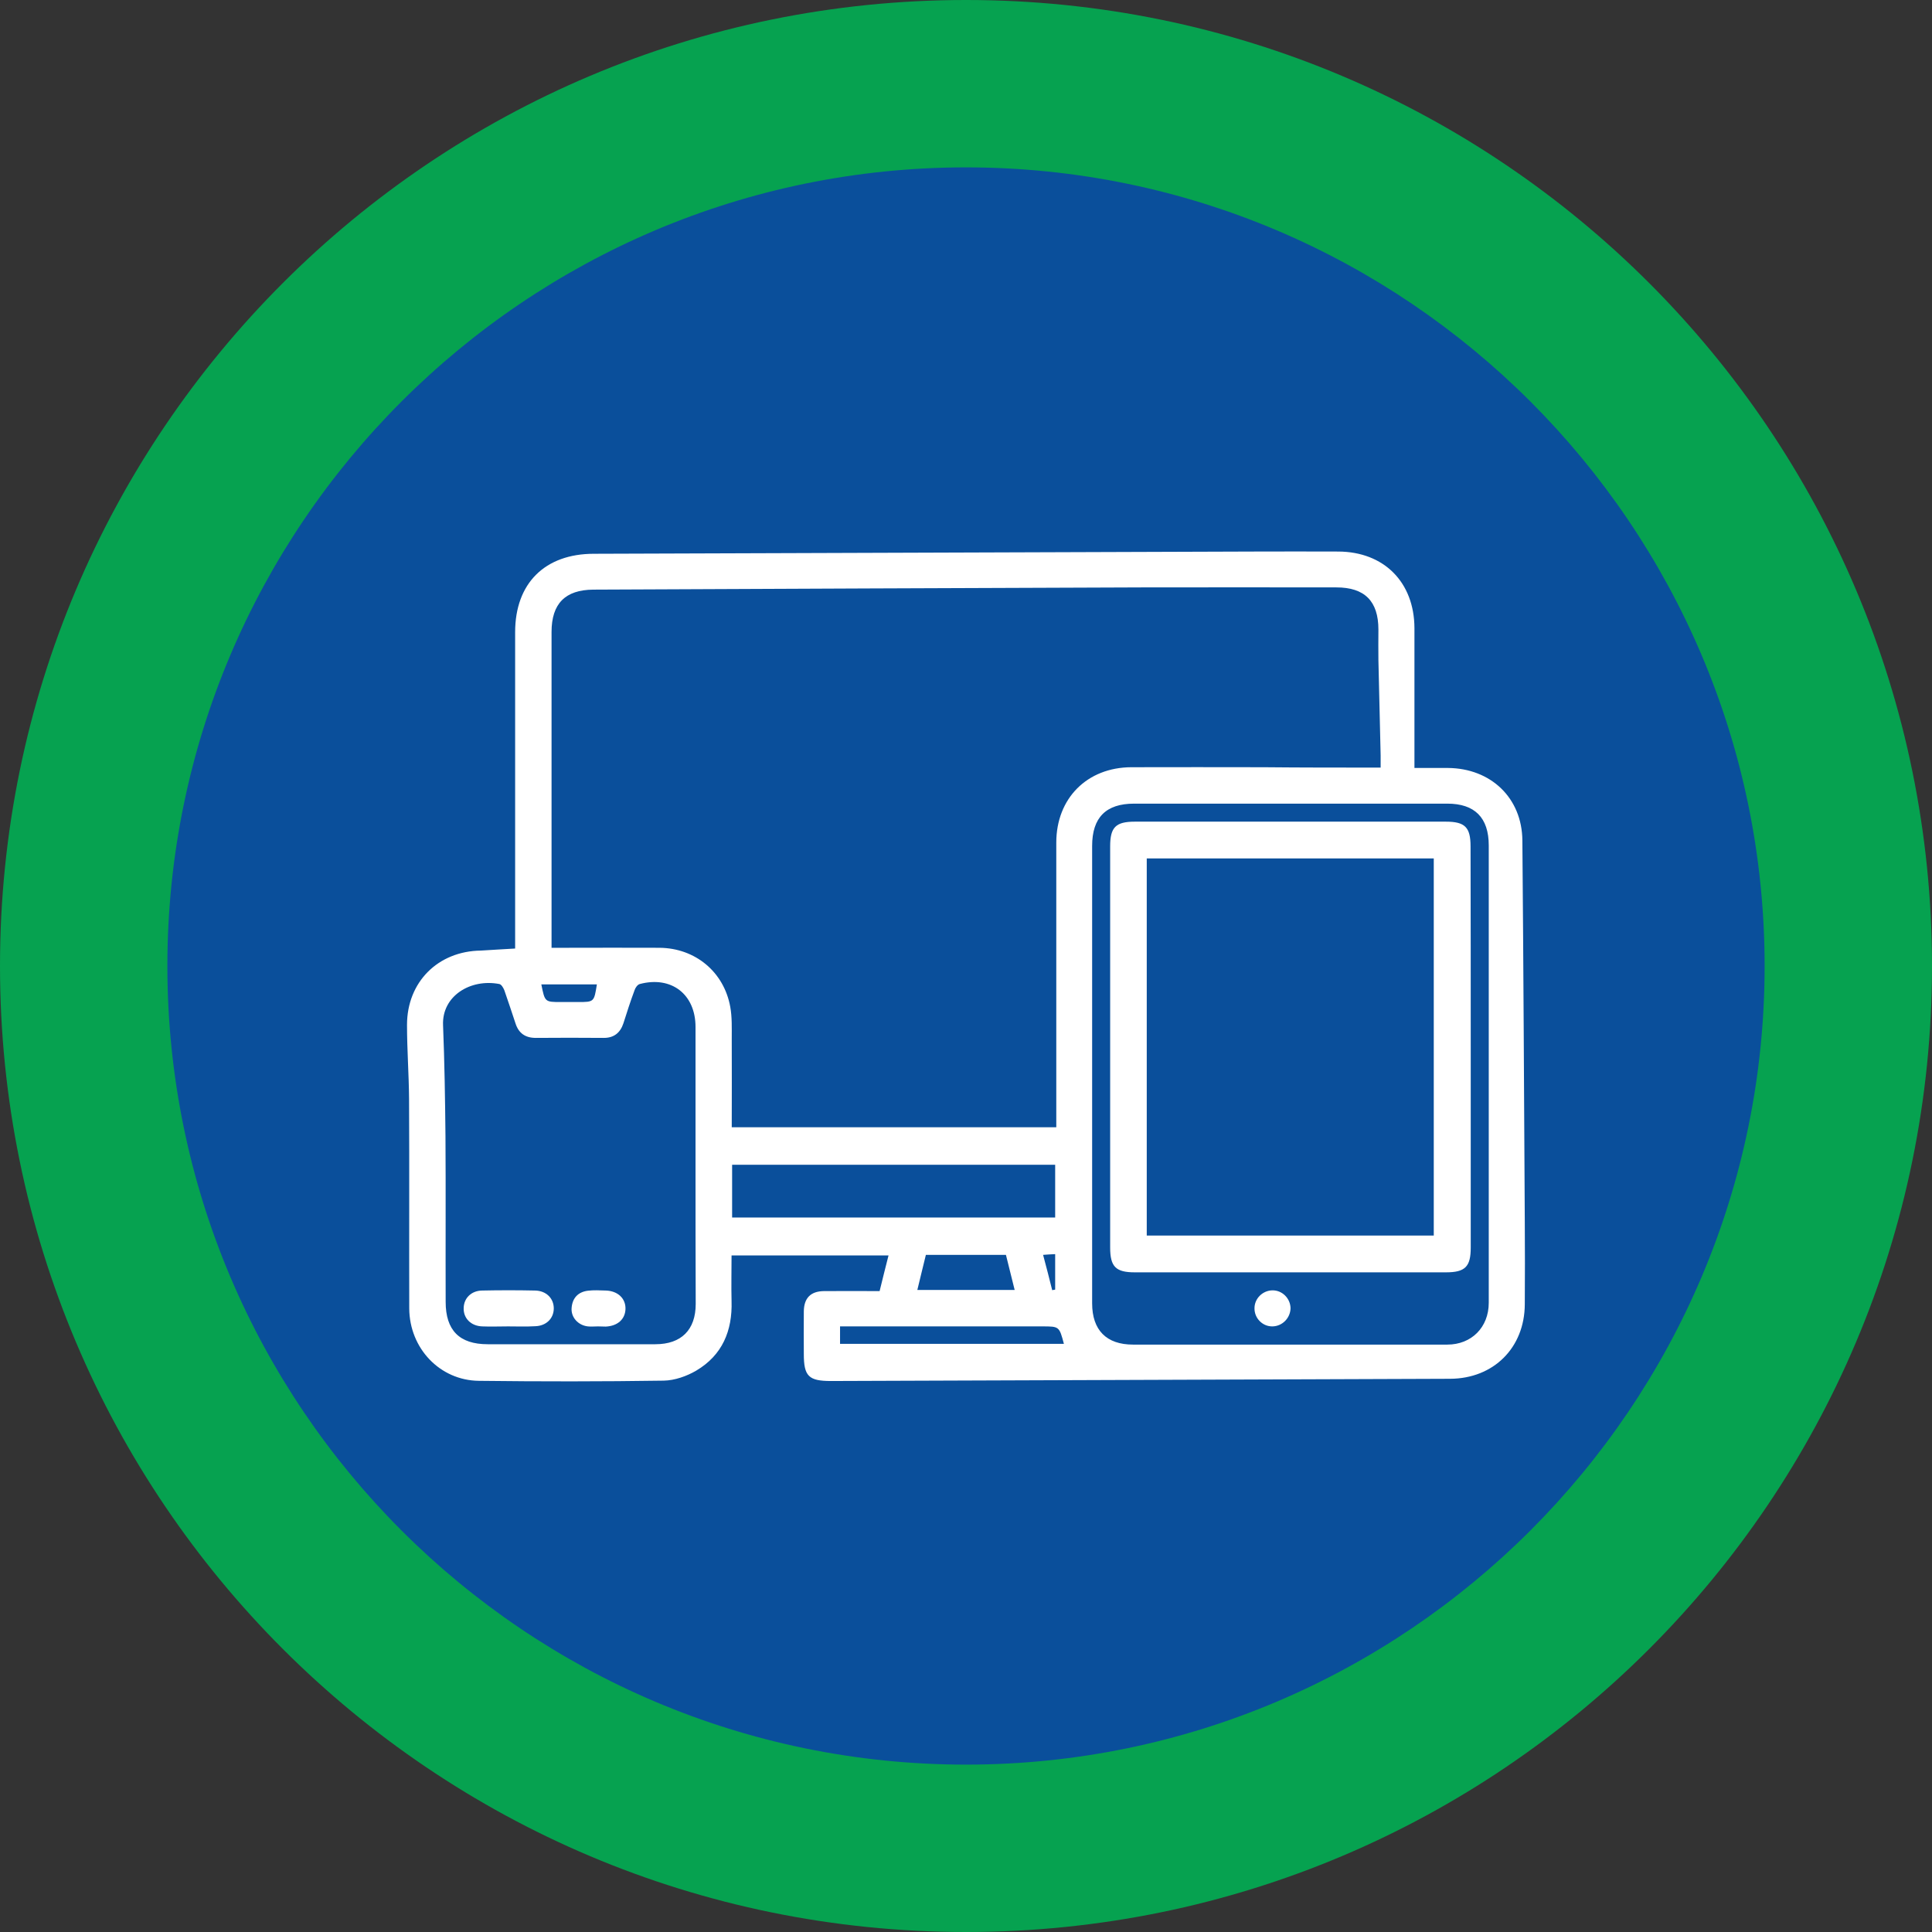 <svg xmlns="http://www.w3.org/2000/svg" xmlns:xlink="http://www.w3.org/1999/xlink" id="Layer_1" x="0px" y="0px" viewBox="0 0 1040 1040" style="enable-background:new 0 0 1040 1040;" xml:space="preserve"><rect x="0" y="0" width="1040" height="1040" fill="#333333" stroke="none"/><style type="text/css">	.st0{fill:#0A4F9B;}	.st1{fill:#06A250;}	.st2{fill:#FFFFFF;}</style><g>	<g>		<circle class="st0" cx="520" cy="520" r="475"></circle>		<path class="st1" d="M520,90.1c237.1,0,429.9,192.9,429.9,429.9S757.1,949.9,520,949.9S90.1,757.1,90.1,520S282.9,90.1,520,90.1    M520,0C232.8,0,0,232.8,0,520c0,287.2,232.8,520,520,520s520-232.8,520-520C1040,232.8,807.2,0,520,0L520,0z"></path>	</g>	<g>		<path class="st2" d="M277.3,510.6c0-3.4,0-5.6,0-7.8c0-54.2,0-108.4,0-162.5c0-26.3,16-42.2,42.4-42.2   c118.2-0.4,236.4-0.8,354.6-1.2c15.4-0.1,30.7,0,46.1,0c24.6,0.1,40.9,16.5,41,41.2c0,8.7,0,17.4,0,26.1c0,16.1,0,32.2,0,49.2   c7,0,12.5,0,18.1,0c23,0.2,39.8,16.1,40,39c0.6,68.5,0.9,136.9,1.3,205.4c0.1,14.8,0.1,29.5,0,44.3c-0.1,23.4-16.8,40-40.2,40.1   c-111.1,0.4-222.2,0.8-333.3,1.2c-12,0-14.6-2.6-14.6-14.5c0-7.7-0.1-15.4,0-23c0.1-7.2,3.7-10.8,10.8-10.9c9.9-0.1,19.8,0,30,0   c1.6-6.5,3.1-12.6,4.8-19.2c-28.3,0-55.9,0-84.5,0c0,8.2-0.2,16.4,0,24.6c0.5,16-5,29.1-19,37.4c-5.1,3-11.6,5.3-17.5,5.4   c-33.1,0.5-66.3,0.5-99.5,0.1c-21-0.2-37.4-17.5-37.5-39c-0.1-37.6,0.1-75.2-0.1-112.8c-0.1-13.3-1.1-26.5-1.1-39.8   c0-23.1,16.7-39.7,39.7-40C264.8,511.4,270.8,510.9,277.3,510.6z M743.2,413.2c0-2.6,0-4.6,0-6.6c-0.4-17.1-0.8-34.2-1.2-51.3   c-0.1-5.5,0-10.9,0-16.4c0-15.3-7.4-22.7-22.6-22.7c-35,0-69.9-0.1-104.9,0c-98.4,0.3-196.7,0.8-295.1,1.2   c-15.1,0.1-22.5,7.5-22.5,22.8c0,54.4,0,108.8,0,163.1c0,2.2,0,4.3,0,6.9c2.9,0,5.1,0,7.3,0c17,0,34-0.1,50.9,0   c19.2,0.2,34.6,13,38,31.8c1,5.5,0.8,11.3,0.8,16.9c0.1,15.9,0,31.8,0,47.9c58.5,0,116.4,0,174.7,0c0-2.8,0-5.2,0-7.6   c0-48.5,0-97,0-145.6c0-23.9,16.6-40.5,40.4-40.6c23.7-0.1,47.3,0,71,0C700.6,413.2,721.4,413.2,743.2,413.2z M374.4,626.8   c0-24.7,0-49.3,0-74c0-17.6-13-27.6-30-23.1c-1.2,0.3-2.4,2-2.8,3.3c-2.2,5.9-4.1,11.8-6,17.8c-1.7,5.2-5.2,8-10.8,7.9   c-12.1-0.1-24.3-0.1-36.4,0c-5.6,0-9.2-2.5-10.9-7.8c-2-5.9-3.9-11.9-6-17.8c-0.5-1.3-1.6-3.2-2.7-3.4c-15.5-3-31,6.4-30.3,22.2   c0.8,19.9,1.1,39.9,1.3,59.8c0.2,29.7,0,59.4,0.1,89.1c0,15.3,7.4,22.8,22.6,22.8c30.1,0,60.2,0,90.3,0c13.9,0,21.7-7.7,21.7-21.7   C374.4,676.9,374.4,651.9,374.4,626.8z M587.9,577.9c0,41.2,0,82.5,0,123.7c0,14.4,7.7,22.2,22,22.2c56.4,0,112.8,0,169.2,0   c13,0,22.3-9.3,22.3-22.5c0-82.1,0-164.1,0-246.2c0-14.9-7.5-22.5-22.3-22.5c-56.2,0-112.4,0-168.6,0c-15.2,0-22.6,7.5-22.6,22.8   C587.9,496.2,587.9,537,587.9,577.9z M394.1,655.4c58.4,0,116.2,0,173.9,0c0-9.8,0-19.2,0-28.4c-58.2,0-115.9,0-173.9,0   C394.1,636.6,394.1,645.8,394.1,655.4z M572.7,723.4c-2.5-9.4-2.5-9.4-11.7-9.4c-34.1,0-68.2,0-102.3,0c-2.1,0-4.3,0-6.5,0   c0,3.6,0,6.3,0,9.4C492.6,723.4,532.6,723.4,572.7,723.4z M546.2,694.4c-1.6-6.6-3.2-12.7-4.7-18.9c-14.6,0-28.7,0-43.1,0   c-1.5,6.3-3.1,12.5-4.6,18.9C511.5,694.4,528.6,694.4,546.2,694.4z M291.4,529.9c1.9,9.5,1.9,9.5,10.6,9.5c3,0,6,0,9.1,0   c8.7,0,8.7,0,10.2-9.5C311.5,529.9,301.7,529.9,291.4,529.9z M566.4,694.5c0.5-0.1,1.1-0.2,1.6-0.3c0-6.2,0-12.5,0-19.1   c-2.2,0.1-4.1,0.2-6.5,0.4C563.3,682.2,564.9,688.4,566.4,694.5z"></path>		<path class="st2" d="M273.5,714c-4.6,0-9.3,0.2-13.9,0c-6.1-0.2-10.2-4.4-10-9.9c0.1-5.3,4.1-9.3,9.9-9.4c9.5-0.2,19-0.2,28.5,0   c6.1,0.1,10.2,4.3,10.1,9.8c-0.1,5.3-4.1,9.2-9.9,9.4C283.2,714.2,278.3,714,273.5,714z"></path>		<path class="st2" d="M321.9,714c-1.8,0-3.7,0.2-5.5,0c-5.2-0.6-9.1-4.9-8.7-9.9c0.4-5.3,3.4-8.6,8.7-9.3c3.2-0.4,6.5-0.2,9.7-0.1   c6.5,0.2,10.8,4.3,10.6,10c-0.2,5.5-4.3,9.1-10.6,9.4C324.7,714.1,323.3,714,321.9,714C321.9,714,321.9,714,321.9,714z"></path>		<path class="st2" d="M791.7,563.6c0,36,0,72,0,108c0,10.3-3,13.3-13.4,13.3c-55.8,0-111.6,0-167.4,0c-10.3,0-13.3-3-13.3-13.4   c0-72,0-143.9,0-215.9c0-10.3,3-13.3,13.3-13.3c55.8,0,111.6,0,167.4,0c10.3,0,13.3,3,13.3,13.3   C791.7,491.6,791.7,527.6,791.7,563.6z M617.3,665.1c51.9,0,103.3,0,154.5,0c0-68,0-135.6,0-203c-51.7,0-103,0-154.5,0   C617.3,529.8,617.3,597.2,617.3,665.1z"></path>		<path class="st2" d="M685,714c-5.3,0.1-9.7-4.3-9.7-9.6c-0.1-5.3,4.3-9.7,9.6-9.8c5.3-0.1,9.7,4.3,9.8,9.6   C694.6,709.5,690.3,713.9,685,714z"></path>	</g></g></svg>